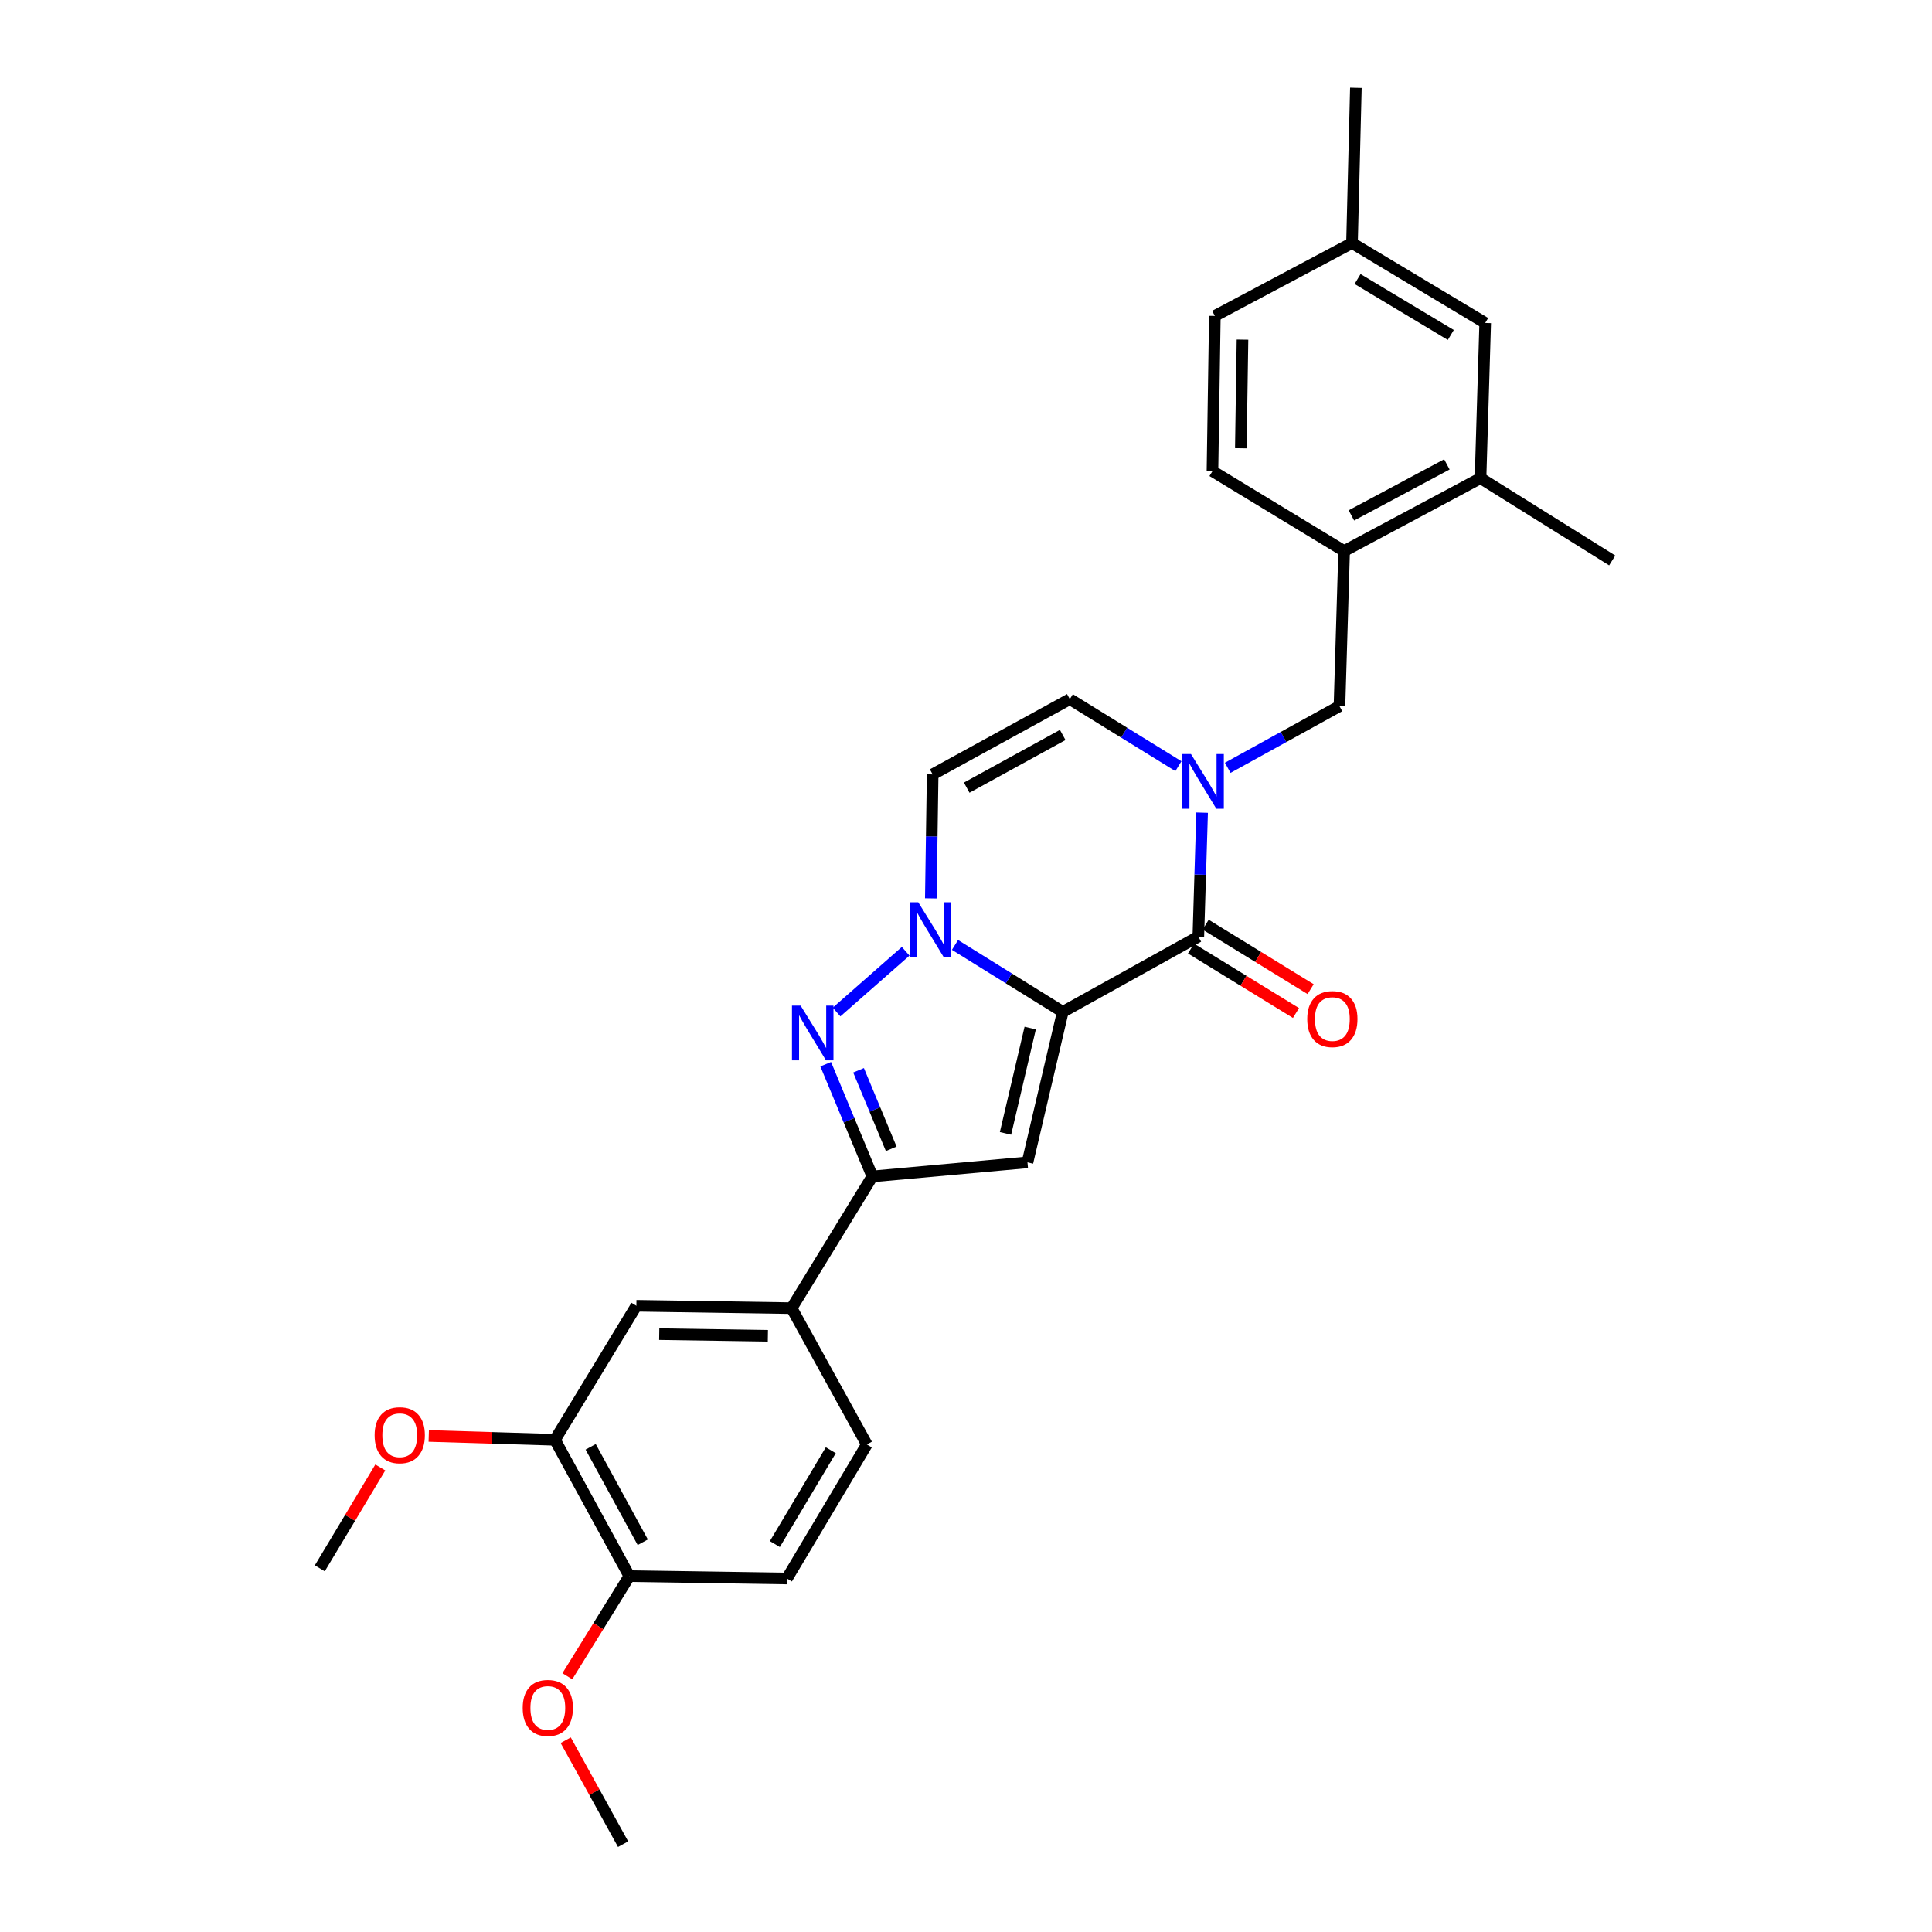 <?xml version='1.0' encoding='iso-8859-1'?>
<svg version='1.1' baseProfile='full'
              xmlns='http://www.w3.org/2000/svg'
                      xmlns:rdkit='http://www.rdkit.org/xml'
                      xmlns:xlink='http://www.w3.org/1999/xlink'
                  xml:space='preserve'
width='1000px' height='1000px' viewBox='0 0 1000 1000'>
<!-- END OF HEADER -->
<rect style='opacity:1.0;fill:#FFFFFF;stroke:none' width='1000' height='1000' x='0' y='0'> </rect>
<path class='bond-0' d='M 550.082,523.753 L 522.192,506.423' style='fill:none;fill-rule:evenodd;stroke:#000000;stroke-width:6px;stroke-linecap:butt;stroke-linejoin:miter;stroke-opacity:1' />
<path class='bond-0' d='M 522.192,506.423 L 494.303,489.094' style='fill:none;fill-rule:evenodd;stroke:#0000FF;stroke-width:6px;stroke-linecap:butt;stroke-linejoin:miter;stroke-opacity:1' />
<path class='bond-1' d='M 550.082,523.753 L 620.253,484.79' style='fill:none;fill-rule:evenodd;stroke:#000000;stroke-width:6px;stroke-linecap:butt;stroke-linejoin:miter;stroke-opacity:1' />
<path class='bond-2' d='M 550.082,523.753 L 531.821,601.629' style='fill:none;fill-rule:evenodd;stroke:#000000;stroke-width:6px;stroke-linecap:butt;stroke-linejoin:miter;stroke-opacity:1' />
<path class='bond-2' d='M 533.232,532.125 L 520.449,586.639' style='fill:none;fill-rule:evenodd;stroke:#000000;stroke-width:6px;stroke-linecap:butt;stroke-linejoin:miter;stroke-opacity:1' />
<path class='bond-3' d='M 468.779,492.385 L 433.007,523.818' style='fill:none;fill-rule:evenodd;stroke:#0000FF;stroke-width:6px;stroke-linecap:butt;stroke-linejoin:miter;stroke-opacity:1' />
<path class='bond-6' d='M 481.787,464.998 L 482.266,432.912' style='fill:none;fill-rule:evenodd;stroke:#0000FF;stroke-width:6px;stroke-linecap:butt;stroke-linejoin:miter;stroke-opacity:1' />
<path class='bond-6' d='M 482.266,432.912 L 482.745,400.827' style='fill:none;fill-rule:evenodd;stroke:#000000;stroke-width:6px;stroke-linecap:butt;stroke-linejoin:miter;stroke-opacity:1' />
<path class='bond-4' d='M 620.253,484.79 L 621.234,452.709' style='fill:none;fill-rule:evenodd;stroke:#000000;stroke-width:6px;stroke-linecap:butt;stroke-linejoin:miter;stroke-opacity:1' />
<path class='bond-4' d='M 621.234,452.709 L 622.214,420.627' style='fill:none;fill-rule:evenodd;stroke:#0000FF;stroke-width:6px;stroke-linecap:butt;stroke-linejoin:miter;stroke-opacity:1' />
<path class='bond-14' d='M 616.461,490.966 L 643.631,507.647' style='fill:none;fill-rule:evenodd;stroke:#000000;stroke-width:6px;stroke-linecap:butt;stroke-linejoin:miter;stroke-opacity:1' />
<path class='bond-14' d='M 643.631,507.647 L 670.8,524.328' style='fill:none;fill-rule:evenodd;stroke:#FF0000;stroke-width:6px;stroke-linecap:butt;stroke-linejoin:miter;stroke-opacity:1' />
<path class='bond-14' d='M 624.044,478.615 L 651.214,495.296' style='fill:none;fill-rule:evenodd;stroke:#000000;stroke-width:6px;stroke-linecap:butt;stroke-linejoin:miter;stroke-opacity:1' />
<path class='bond-14' d='M 651.214,495.296 L 678.383,511.977' style='fill:none;fill-rule:evenodd;stroke:#FF0000;stroke-width:6px;stroke-linecap:butt;stroke-linejoin:miter;stroke-opacity:1' />
<path class='bond-5' d='M 531.821,601.629 L 451.537,608.908' style='fill:none;fill-rule:evenodd;stroke:#000000;stroke-width:6px;stroke-linecap:butt;stroke-linejoin:miter;stroke-opacity:1' />
<path class='bond-28' d='M 427.39,550.833 L 439.463,579.87' style='fill:none;fill-rule:evenodd;stroke:#0000FF;stroke-width:6px;stroke-linecap:butt;stroke-linejoin:miter;stroke-opacity:1' />
<path class='bond-28' d='M 439.463,579.87 L 451.537,608.908' style='fill:none;fill-rule:evenodd;stroke:#000000;stroke-width:6px;stroke-linecap:butt;stroke-linejoin:miter;stroke-opacity:1' />
<path class='bond-28' d='M 444.394,553.98 L 452.845,574.306' style='fill:none;fill-rule:evenodd;stroke:#0000FF;stroke-width:6px;stroke-linecap:butt;stroke-linejoin:miter;stroke-opacity:1' />
<path class='bond-28' d='M 452.845,574.306 L 461.297,594.632' style='fill:none;fill-rule:evenodd;stroke:#000000;stroke-width:6px;stroke-linecap:butt;stroke-linejoin:miter;stroke-opacity:1' />
<path class='bond-7' d='M 609.942,396.574 L 581.84,379.219' style='fill:none;fill-rule:evenodd;stroke:#0000FF;stroke-width:6px;stroke-linecap:butt;stroke-linejoin:miter;stroke-opacity:1' />
<path class='bond-7' d='M 581.84,379.219 L 553.737,361.864' style='fill:none;fill-rule:evenodd;stroke:#000000;stroke-width:6px;stroke-linecap:butt;stroke-linejoin:miter;stroke-opacity:1' />
<path class='bond-8' d='M 635.465,397.418 L 664.385,381.457' style='fill:none;fill-rule:evenodd;stroke:#0000FF;stroke-width:6px;stroke-linecap:butt;stroke-linejoin:miter;stroke-opacity:1' />
<path class='bond-8' d='M 664.385,381.457 L 693.306,365.496' style='fill:none;fill-rule:evenodd;stroke:#000000;stroke-width:6px;stroke-linecap:butt;stroke-linejoin:miter;stroke-opacity:1' />
<path class='bond-9' d='M 451.537,608.908 L 409.732,677.098' style='fill:none;fill-rule:evenodd;stroke:#000000;stroke-width:6px;stroke-linecap:butt;stroke-linejoin:miter;stroke-opacity:1' />
<path class='bond-29' d='M 482.745,400.827 L 553.737,361.864' style='fill:none;fill-rule:evenodd;stroke:#000000;stroke-width:6px;stroke-linecap:butt;stroke-linejoin:miter;stroke-opacity:1' />
<path class='bond-29' d='M 500.367,407.688 L 550.062,380.414' style='fill:none;fill-rule:evenodd;stroke:#000000;stroke-width:6px;stroke-linecap:butt;stroke-linejoin:miter;stroke-opacity:1' />
<path class='bond-10' d='M 693.306,365.496 L 695.722,285.212' style='fill:none;fill-rule:evenodd;stroke:#000000;stroke-width:6px;stroke-linecap:butt;stroke-linejoin:miter;stroke-opacity:1' />
<path class='bond-11' d='M 409.732,677.098 L 329.391,675.866' style='fill:none;fill-rule:evenodd;stroke:#000000;stroke-width:6px;stroke-linecap:butt;stroke-linejoin:miter;stroke-opacity:1' />
<path class='bond-11' d='M 397.459,691.405 L 341.22,690.543' style='fill:none;fill-rule:evenodd;stroke:#000000;stroke-width:6px;stroke-linecap:butt;stroke-linejoin:miter;stroke-opacity:1' />
<path class='bond-17' d='M 409.732,677.098 L 448.678,747.656' style='fill:none;fill-rule:evenodd;stroke:#000000;stroke-width:6px;stroke-linecap:butt;stroke-linejoin:miter;stroke-opacity:1' />
<path class='bond-13' d='M 695.722,285.212 L 766.32,247.489' style='fill:none;fill-rule:evenodd;stroke:#000000;stroke-width:6px;stroke-linecap:butt;stroke-linejoin:miter;stroke-opacity:1' />
<path class='bond-13' d='M 699.481,266.77 L 748.9,240.365' style='fill:none;fill-rule:evenodd;stroke:#000000;stroke-width:6px;stroke-linecap:butt;stroke-linejoin:miter;stroke-opacity:1' />
<path class='bond-18' d='M 695.722,285.212 L 627.572,243.85' style='fill:none;fill-rule:evenodd;stroke:#000000;stroke-width:6px;stroke-linecap:butt;stroke-linejoin:miter;stroke-opacity:1' />
<path class='bond-12' d='M 329.391,675.866 L 287.233,745.24' style='fill:none;fill-rule:evenodd;stroke:#000000;stroke-width:6px;stroke-linecap:butt;stroke-linejoin:miter;stroke-opacity:1' />
<path class='bond-22' d='M 287.233,745.24 L 254.575,744.242' style='fill:none;fill-rule:evenodd;stroke:#000000;stroke-width:6px;stroke-linecap:butt;stroke-linejoin:miter;stroke-opacity:1' />
<path class='bond-22' d='M 254.575,744.242 L 221.917,743.243' style='fill:none;fill-rule:evenodd;stroke:#FF0000;stroke-width:6px;stroke-linecap:butt;stroke-linejoin:miter;stroke-opacity:1' />
<path class='bond-30' d='M 287.233,745.24 L 325.752,815.79' style='fill:none;fill-rule:evenodd;stroke:#000000;stroke-width:6px;stroke-linecap:butt;stroke-linejoin:miter;stroke-opacity:1' />
<path class='bond-30' d='M 305.731,748.877 L 332.695,798.262' style='fill:none;fill-rule:evenodd;stroke:#000000;stroke-width:6px;stroke-linecap:butt;stroke-linejoin:miter;stroke-opacity:1' />
<path class='bond-16' d='M 766.32,247.489 L 768.735,167.165' style='fill:none;fill-rule:evenodd;stroke:#000000;stroke-width:6px;stroke-linecap:butt;stroke-linejoin:miter;stroke-opacity:1' />
<path class='bond-24' d='M 766.32,247.489 L 834.47,290.083' style='fill:none;fill-rule:evenodd;stroke:#000000;stroke-width:6px;stroke-linecap:butt;stroke-linejoin:miter;stroke-opacity:1' />
<path class='bond-15' d='M 325.752,815.79 L 407.316,817.03' style='fill:none;fill-rule:evenodd;stroke:#000000;stroke-width:6px;stroke-linecap:butt;stroke-linejoin:miter;stroke-opacity:1' />
<path class='bond-23' d='M 325.752,815.79 L 309.706,841.707' style='fill:none;fill-rule:evenodd;stroke:#000000;stroke-width:6px;stroke-linecap:butt;stroke-linejoin:miter;stroke-opacity:1' />
<path class='bond-23' d='M 309.706,841.707 L 293.66,867.624' style='fill:none;fill-rule:evenodd;stroke:#FF0000;stroke-width:6px;stroke-linecap:butt;stroke-linejoin:miter;stroke-opacity:1' />
<path class='bond-31' d='M 768.735,167.165 L 699.796,125.787' style='fill:none;fill-rule:evenodd;stroke:#000000;stroke-width:6px;stroke-linecap:butt;stroke-linejoin:miter;stroke-opacity:1' />
<path class='bond-31' d='M 750.936,173.385 L 702.678,144.42' style='fill:none;fill-rule:evenodd;stroke:#000000;stroke-width:6px;stroke-linecap:butt;stroke-linejoin:miter;stroke-opacity:1' />
<path class='bond-19' d='M 448.678,747.656 L 407.316,817.03' style='fill:none;fill-rule:evenodd;stroke:#000000;stroke-width:6px;stroke-linecap:butt;stroke-linejoin:miter;stroke-opacity:1' />
<path class='bond-19' d='M 430.025,750.64 L 401.072,799.202' style='fill:none;fill-rule:evenodd;stroke:#000000;stroke-width:6px;stroke-linecap:butt;stroke-linejoin:miter;stroke-opacity:1' />
<path class='bond-21' d='M 627.572,243.85 L 628.804,163.525' style='fill:none;fill-rule:evenodd;stroke:#000000;stroke-width:6px;stroke-linecap:butt;stroke-linejoin:miter;stroke-opacity:1' />
<path class='bond-21' d='M 642.248,232.023 L 643.111,175.796' style='fill:none;fill-rule:evenodd;stroke:#000000;stroke-width:6px;stroke-linecap:butt;stroke-linejoin:miter;stroke-opacity:1' />
<path class='bond-20' d='M 699.796,125.787 L 628.804,163.525' style='fill:none;fill-rule:evenodd;stroke:#000000;stroke-width:6px;stroke-linecap:butt;stroke-linejoin:miter;stroke-opacity:1' />
<path class='bond-25' d='M 699.796,125.787 L 701.801,45.455' style='fill:none;fill-rule:evenodd;stroke:#000000;stroke-width:6px;stroke-linecap:butt;stroke-linejoin:miter;stroke-opacity:1' />
<path class='bond-26' d='M 196.847,759.555 L 181.189,785.655' style='fill:none;fill-rule:evenodd;stroke:#FF0000;stroke-width:6px;stroke-linecap:butt;stroke-linejoin:miter;stroke-opacity:1' />
<path class='bond-26' d='M 181.189,785.655 L 165.53,811.756' style='fill:none;fill-rule:evenodd;stroke:#000000;stroke-width:6px;stroke-linecap:butt;stroke-linejoin:miter;stroke-opacity:1' />
<path class='bond-27' d='M 292.811,900.724 L 307.663,927.635' style='fill:none;fill-rule:evenodd;stroke:#FF0000;stroke-width:6px;stroke-linecap:butt;stroke-linejoin:miter;stroke-opacity:1' />
<path class='bond-27' d='M 307.663,927.635 L 322.515,954.545' style='fill:none;fill-rule:evenodd;stroke:#000000;stroke-width:6px;stroke-linecap:butt;stroke-linejoin:miter;stroke-opacity:1' />
<path  class='atom-1' d='M 475.285 467.007
L 484.565 482.007
Q 485.485 483.487, 486.965 486.167
Q 488.445 488.847, 488.525 489.007
L 488.525 467.007
L 492.285 467.007
L 492.285 495.327
L 488.405 495.327
L 478.445 478.927
Q 477.285 477.007, 476.045 474.807
Q 474.845 472.607, 474.485 471.927
L 474.485 495.327
L 470.805 495.327
L 470.805 467.007
L 475.285 467.007
' fill='#0000FF'/>
<path  class='atom-4' d='M 414.406 520.503
L 423.686 535.503
Q 424.606 536.983, 426.086 539.663
Q 427.566 542.343, 427.646 542.503
L 427.646 520.503
L 431.406 520.503
L 431.406 548.823
L 427.526 548.823
L 417.566 532.423
Q 416.406 530.503, 415.166 528.303
Q 413.966 526.103, 413.606 525.423
L 413.606 548.823
L 409.926 548.823
L 409.926 520.503
L 414.406 520.503
' fill='#0000FF'/>
<path  class='atom-5' d='M 616.449 390.298
L 625.729 405.298
Q 626.649 406.778, 628.129 409.458
Q 629.609 412.138, 629.689 412.298
L 629.689 390.298
L 633.449 390.298
L 633.449 418.618
L 629.569 418.618
L 619.609 402.218
Q 618.449 400.298, 617.209 398.098
Q 616.009 395.898, 615.649 395.218
L 615.649 418.618
L 611.969 418.618
L 611.969 390.298
L 616.449 390.298
' fill='#0000FF'/>
<path  class='atom-15' d='M 676.627 527.464
Q 676.627 520.664, 679.987 516.864
Q 683.347 513.064, 689.627 513.064
Q 695.907 513.064, 699.267 516.864
Q 702.627 520.664, 702.627 527.464
Q 702.627 534.344, 699.227 538.264
Q 695.827 542.144, 689.627 542.144
Q 683.387 542.144, 679.987 538.264
Q 676.627 534.384, 676.627 527.464
M 689.627 538.944
Q 693.947 538.944, 696.267 536.064
Q 698.627 533.144, 698.627 527.464
Q 698.627 521.904, 696.267 519.104
Q 693.947 516.264, 689.627 516.264
Q 685.307 516.264, 682.947 519.064
Q 680.627 521.864, 680.627 527.464
Q 680.627 533.184, 682.947 536.064
Q 685.307 538.944, 689.627 538.944
' fill='#FF0000'/>
<path  class='atom-23' d='M 193.908 742.864
Q 193.908 736.064, 197.268 732.264
Q 200.628 728.464, 206.908 728.464
Q 213.188 728.464, 216.548 732.264
Q 219.908 736.064, 219.908 742.864
Q 219.908 749.744, 216.508 753.664
Q 213.108 757.544, 206.908 757.544
Q 200.668 757.544, 197.268 753.664
Q 193.908 749.784, 193.908 742.864
M 206.908 754.344
Q 211.228 754.344, 213.548 751.464
Q 215.908 748.544, 215.908 742.864
Q 215.908 737.304, 213.548 734.504
Q 211.228 731.664, 206.908 731.664
Q 202.588 731.664, 200.228 734.464
Q 197.908 737.264, 197.908 742.864
Q 197.908 748.584, 200.228 751.464
Q 202.588 754.344, 206.908 754.344
' fill='#FF0000'/>
<path  class='atom-24' d='M 270.553 884.028
Q 270.553 877.228, 273.913 873.428
Q 277.273 869.628, 283.553 869.628
Q 289.833 869.628, 293.193 873.428
Q 296.553 877.228, 296.553 884.028
Q 296.553 890.908, 293.153 894.828
Q 289.753 898.708, 283.553 898.708
Q 277.313 898.708, 273.913 894.828
Q 270.553 890.948, 270.553 884.028
M 283.553 895.508
Q 287.873 895.508, 290.193 892.628
Q 292.553 889.708, 292.553 884.028
Q 292.553 878.468, 290.193 875.668
Q 287.873 872.828, 283.553 872.828
Q 279.233 872.828, 276.873 875.628
Q 274.553 878.428, 274.553 884.028
Q 274.553 889.748, 276.873 892.628
Q 279.233 895.508, 283.553 895.508
' fill='#FF0000'/>
</svg>
